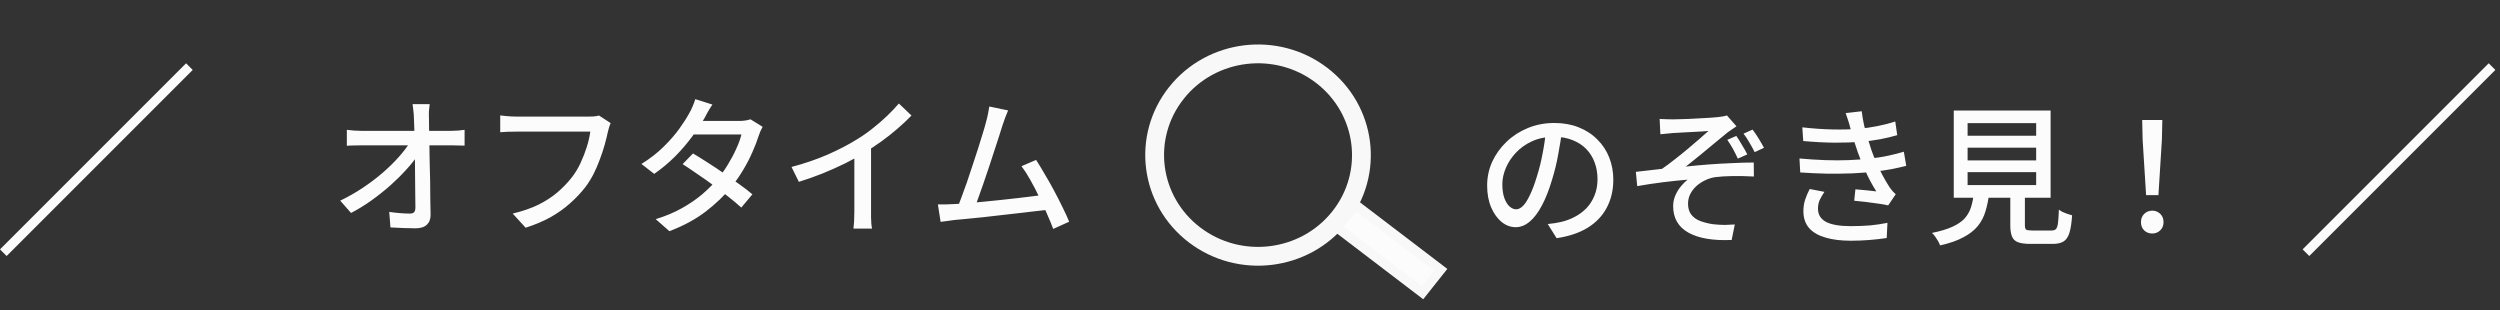 <svg fill="none" height="33" viewBox="0 0 266 33" width="266" xmlns="http://www.w3.org/2000/svg"><rect x="0" y="0" width="266" height="33" fill="#333333" stroke="none"/><path d="m45.72 11.077c-.032.235-.059.48-.08.736-.011.245-.011.485 0 .72 0 .363.005.795.016 1.296s.021 1.056.032 1.664c.011.597.021 1.221.032 1.872.021.64.037 1.285.048 1.936.011.64.016 1.264.016 1.872.011.608.021 1.168.032 1.68 0 .459-.133.811-.4 1.056-.267.256-.672.384-1.216.384-.437 0-.885-.011-1.344-.032-.448-.021-.885-.043-1.312-.064l-.128-1.648c.373.053.757.096 1.152.128.405.032.752.048 1.04.048.224 0 .379-.053.464-.16s.128-.267.128-.48c0-.384-.005-.832-.016-1.344 0-.512-.005-1.061-.016-1.648 0-.597-.005-1.2-.016-1.808 0-.619-.005-1.221-.016-1.808s-.027-1.131-.048-1.632c-.011-.512-.027-.949-.048-1.312-.011-.32-.032-.597-.064-.832-.021-.235-.048-.443-.08-.624zm-8.816 2.736c.224.032.48.059.768.08.299.021.576.032.832.032h.768 1.376 1.712 1.84 1.696 1.328.72c.235 0 .501-.011.8-.032.299-.032.528-.059.688-.08v1.68c-.213-.011-.453-.016-.72-.016-.256-.011-.485-.016-.688-.016-.107 0-.341 0-.704 0s-.811 0-1.344 0-1.109 0-1.728 0-1.243 0-1.872 0c-.619 0-1.2 0-1.744 0-.533 0-.987 0-1.36 0s-.619 0-.736 0c-.277 0-.555.005-.832.016-.277 0-.544.011-.8.032zm-.704 7.536c.843-.405 1.648-.864 2.416-1.376s1.472-1.045 2.112-1.6c.651-.565 1.221-1.125 1.712-1.68s.885-1.072 1.184-1.552h.816l.016 1.36c-.309.48-.72.997-1.232 1.552-.501.555-1.067 1.115-1.696 1.68-.629.555-1.301 1.088-2.016 1.6-.704.501-1.424.944-2.16 1.328zm28.768-8.256c-.053.128-.107.277-.16.448-.043.16-.085.32-.128.48-.085.405-.197.859-.336 1.36s-.309 1.019-.512 1.552c-.192.533-.416 1.056-.672 1.568-.256.501-.544.965-.864 1.392-.491.629-1.045 1.216-1.664 1.76-.608.544-1.301 1.035-2.08 1.472-.779.427-1.653.795-2.624 1.104l-1.376-1.504c1.056-.256 1.968-.571 2.736-.944.768-.384 1.435-.816 2-1.296.576-.491 1.083-1.013 1.52-1.568.373-.469.693-.992.96-1.568s.491-1.152.672-1.728c.181-.587.304-1.125.368-1.616-.149 0-.427 0-.832 0-.395 0-.859 0-1.392 0s-1.093 0-1.68 0c-.576 0-1.136 0-1.68 0-.533 0-1.003 0-1.408 0s-.693 0-.864 0c-.341 0-.667.005-.976.016-.299.011-.549.027-.752.048v-1.792c.149.021.325.043.528.064.203.011.411.027.624.048.213.011.405.016.576.016h.704 1.136 1.392 1.456 1.36 1.088.624c.139 0 .299-.005.48-.016.192-.021.373-.053.544-.096zm8.768 3.232c.501.299 1.04.635 1.616 1.008.576.363 1.152.747 1.728 1.152.576.395 1.12.779 1.632 1.152.523.373.971.72 1.344 1.04l-1.184 1.408c-.363-.331-.8-.699-1.312-1.104-.501-.405-1.045-.821-1.632-1.248-.576-.427-1.152-.832-1.728-1.216-.565-.395-1.088-.747-1.568-1.056zm7.408-2.832c-.075.128-.155.288-.24.48-.075.181-.139.352-.192.512-.16.512-.379 1.077-.656 1.696-.267.619-.592 1.248-.976 1.888-.373.629-.795 1.237-1.264 1.824-.736.907-1.643 1.776-2.72 2.608-1.067.821-2.357 1.52-3.872 2.096l-1.456-1.28c1.045-.32 1.973-.709 2.784-1.168.821-.459 1.547-.955 2.176-1.488.629-.544 1.179-1.093 1.648-1.648.395-.469.757-.981 1.088-1.536.341-.555.635-1.109.88-1.664.256-.555.437-1.056.544-1.504h-5.712l.608-1.44h4.864c.224 0 .443-.016.656-.048s.395-.075.544-.128zm-5.344-2.368c-.16.235-.32.491-.48.768-.149.277-.267.496-.352.656-.341.597-.779 1.253-1.312 1.968-.523.715-1.125 1.419-1.808 2.112-.683.683-1.429 1.307-2.24 1.872l-1.36-1.056c.928-.576 1.723-1.195 2.384-1.856.672-.661 1.232-1.307 1.68-1.936s.8-1.184 1.056-1.664c.096-.16.203-.379.32-.656.128-.288.224-.549.288-.784zm8.416 6.64c1.408-.373 2.699-.816 3.872-1.328 1.184-.523 2.219-1.061 3.104-1.616.565-.341 1.115-.725 1.648-1.152.544-.427 1.056-.869 1.536-1.328s.901-.901 1.264-1.328l1.344 1.28c-.469.48-.976.955-1.52 1.424s-1.12.923-1.728 1.36c-.597.427-1.211.832-1.84 1.216-.587.363-1.253.731-2 1.104-.747.363-1.536.715-2.368 1.056-.832.331-1.675.629-2.528.896zm6.688-2.112 1.776-.464v7.248.704c.011.245.021.475.032.688.021.213.048.379.08.496h-1.984c.011-.117.027-.283.048-.496s.032-.443.032-.688c.011-.256.016-.491.016-.704zm16.36-3.904c-.086.213-.182.448-.288.704-.096.256-.203.56-.32.912-.086.277-.203.651-.352 1.12-.15.469-.32.992-.512 1.568-.182.565-.374 1.152-.576 1.76-.203.597-.4 1.179-.592 1.744s-.374 1.077-.544 1.536c-.16.459-.299.821-.416 1.088l-1.856.064c.138-.32.298-.725.48-1.216.192-.501.389-1.045.592-1.632.202-.597.405-1.205.608-1.824.213-.629.41-1.232.592-1.808.181-.587.346-1.12.496-1.6.149-.48.261-.869.336-1.168.106-.384.181-.699.224-.944.053-.245.096-.485.128-.72zm2.976 5.264c.277.427.581.928.912 1.504.341.565.677 1.157 1.008 1.776.33.619.634 1.216.912 1.792.288.576.517 1.077.688 1.504l-1.696.768c-.171-.459-.39-.987-.656-1.584-.256-.608-.544-1.232-.864-1.872-.31-.64-.624-1.243-.944-1.808s-.624-1.035-.912-1.408zm-8.848 4.704c.373-.011.826-.037 1.36-.08.544-.043 1.125-.096 1.744-.16.618-.064 1.253-.128 1.904-.192.65-.064 1.28-.133 1.888-.208.618-.075 1.189-.144 1.712-.208.522-.064.96-.123 1.312-.176l.416 1.6c-.384.043-.854.096-1.408.16-.544.064-1.136.133-1.776.208s-1.296.149-1.968.224-1.328.149-1.968.224c-.63.064-1.216.123-1.76.176-.534.053-.987.096-1.36.128-.203.021-.427.053-.672.096-.246.032-.491.064-.736.096l-.288-1.856h.817c.288-.011.549-.021.784-.032z" fill="#fcfcfc"/><path d="m166.216 13.789c-.107.821-.245 1.691-.416 2.608-.16.907-.379 1.808-.656 2.704-.32 1.088-.683 2.011-1.088 2.768-.395.747-.827 1.317-1.296 1.712s-.965.592-1.488.592c-.533 0-1.029-.181-1.488-.544-.459-.373-.832-.891-1.12-1.552-.288-.672-.432-1.451-.432-2.336 0-.896.181-1.744.544-2.544.373-.8.885-1.509 1.536-2.128s1.408-1.104 2.272-1.456 1.797-.528 2.8-.528c.96 0 1.824.155 2.592.464.779.309 1.44.741 1.984 1.296.555.544.976 1.184 1.264 1.92s.432 1.52.432 2.352c0 1.12-.235 2.117-.704 2.992-.459.864-1.136 1.573-2.032 2.128-.896.544-1.995.912-3.296 1.104l-.944-1.504c.277-.032.533-.064.768-.096.235-.043.453-.085.656-.128.512-.117.997-.299 1.456-.544.469-.245.885-.555 1.248-.928.363-.384.645-.832.848-1.344.213-.512.32-1.088.32-1.728s-.101-1.232-.304-1.776c-.203-.555-.501-1.035-.896-1.44s-.88-.72-1.456-.944c-.576-.235-1.227-.352-1.952-.352-.875 0-1.653.155-2.336.464s-1.264.72-1.744 1.232c-.469.501-.827 1.045-1.072 1.632s-.368 1.152-.368 1.696c0 .608.075 1.115.224 1.52.149.395.336.688.56.88s.453.288.688.288.475-.117.72-.352c.245-.245.491-.629.736-1.152.256-.523.507-1.189.752-2 .245-.768.448-1.584.608-2.448.171-.875.293-1.728.368-2.56zm10.368-1.136c.224.011.448.021.672.032s.464.016.72.016c.139 0 .357-.005.656-.016.309-.011.656-.021 1.04-.032.395-.021.795-.043 1.2-.064s.779-.043 1.12-.064.603-.043.784-.064c.224-.021.416-.048.576-.08.171-.032.304-.064.4-.096l1.008 1.152c-.128.085-.299.203-.512.352-.213.139-.384.261-.512.368-.235.192-.501.411-.8.656-.288.235-.592.485-.912.752-.309.256-.624.517-.944.784-.32.256-.629.507-.928.752-.288.235-.549.443-.784.624.768-.085 1.573-.16 2.416-.224s1.675-.112 2.496-.144c.832-.043 1.605-.064 2.32-.064l.016 1.488c-.779-.043-1.536-.059-2.272-.048-.725.011-1.333.048-1.824.112-.373.053-.736.165-1.088.336-.341.16-.656.368-.944.624-.277.256-.496.544-.656.864-.149.309-.224.645-.224 1.008 0 .48.117.869.352 1.168s.549.523.944.672c.405.149.848.261 1.328.336.459.053.891.08 1.296.08.405-.011.757-.027 1.056-.048l-.336 1.648c-1.995.085-3.531-.176-4.608-.784s-1.616-1.547-1.616-2.816c0-.405.08-.789.24-1.152s.357-.683.592-.96c.235-.288.469-.523.704-.704-.789.064-1.659.155-2.608.272-.939.117-1.856.256-2.752.416l-.144-1.52c.437-.053.907-.107 1.408-.16.512-.064.971-.117 1.376-.16.405-.277.837-.597 1.296-.96.469-.363.933-.736 1.392-1.12.469-.395.901-.763 1.296-1.104s.715-.624.96-.848c-.128.011-.325.027-.592.048-.256.011-.539.027-.848.048-.309.011-.619.027-.928.048-.309.011-.592.027-.848.048-.245.011-.437.021-.576.032-.203.011-.421.032-.656.064-.235.021-.459.043-.672.064zm8.16 1.808c.192.277.389.592.592.944.213.341.405.683.576 1.024l-1.008.448c-.16-.352-.331-.693-.512-1.024s-.384-.656-.608-.976zm1.728-.672c.192.245.4.549.624.912s.421.704.592 1.024l-.992.464c-.171-.341-.357-.683-.56-1.024-.192-.341-.4-.656-.624-.944zm5.296-.24c1.141.128 2.213.203 3.216.224s1.92 0 2.752-.064c.683-.064 1.349-.16 2-.288.661-.128 1.301-.293 1.92-.496l.208 1.456c-.544.16-1.147.304-1.808.432-.661.117-1.323.208-1.984.272-.821.064-1.771.096-2.848.096-1.067-.011-2.187-.069-3.36-.176zm-.304 3.312c.939.085 1.845.144 2.72.176.885.032 1.723.032 2.512 0s1.499-.085 2.128-.16c.8-.075 1.509-.181 2.128-.32.629-.139 1.168-.277 1.616-.416l.256 1.504c-.459.117-.981.235-1.568.352-.587.107-1.211.197-1.872.272s-1.424.133-2.288.176c-.864.032-1.771.043-2.72.032-.949-.021-1.893-.064-2.832-.128zm5.408-3.248c-.064-.267-.139-.528-.224-.784-.085-.267-.176-.533-.272-.8l1.712-.192c.053.469.133.949.24 1.44.117.48.245.949.384 1.408.139.448.272.869.4 1.264.139.395.309.827.512 1.296s.427.933.672 1.392.496.885.752 1.28c.096.139.197.272.304.4.107.117.224.235.352.352l-.8 1.184c-.299-.075-.661-.139-1.088-.192-.416-.064-.848-.123-1.296-.176-.437-.053-.848-.096-1.232-.128l.128-1.216c.384.032.789.069 1.216.112s.763.08 1.008.112c-.437-.693-.816-1.397-1.136-2.112s-.592-1.381-.816-2c-.128-.373-.24-.709-.336-1.008s-.181-.576-.256-.832c-.075-.267-.149-.533-.224-.8zm-2.752 6.8c-.192.277-.357.56-.496.848-.128.277-.192.592-.192.944 0 .629.288 1.099.864 1.408.576.299 1.451.448 2.624.448.747 0 1.44-.027 2.08-.08.64-.064 1.248-.155 1.824-.272l-.08 1.616c-.555.085-1.163.155-1.824.208-.651.053-1.312.08-1.984.08-1.056 0-1.957-.112-2.704-.336-.747-.213-1.323-.544-1.728-.992-.405-.459-.613-1.051-.624-1.776 0-.48.064-.907.192-1.28.128-.384.288-.757.48-1.12zm15.232-4.704v1.36h7.296v-1.36zm0 2.608v1.376h7.296v-1.376zm0-5.216v1.344h7.296v-1.344zm-1.472-1.344h10.304v9.28h-10.304zm6.016 8.272h1.552v3.92c0 .245.043.405.128.48.096.064.309.096.64.096h.368.624.624.448c.213 0 .368-.048.464-.144.107-.107.181-.32.224-.64s.075-.8.096-1.44c.107.085.24.171.4.256.171.075.347.144.528.208s.341.112.48.144c-.053.811-.149 1.435-.288 1.872s-.347.741-.624.912-.656.256-1.136.256c-.075 0-.197 0-.368 0-.16 0-.341 0-.544 0s-.405 0-.608 0-.384 0-.544 0c-.149 0-.261 0-.336 0-.555 0-.992-.059-1.312-.176-.309-.117-.523-.325-.64-.624-.117-.288-.176-.683-.176-1.184zm-3.872.48h1.632c-.085.715-.219 1.371-.4 1.968-.171.587-.443 1.109-.816 1.568s-.885.859-1.536 1.2c-.64.352-1.467.64-2.48.864-.043-.128-.112-.277-.208-.448-.096-.16-.203-.325-.32-.496-.117-.16-.229-.288-.336-.384.896-.181 1.621-.4 2.176-.656.565-.256 1.003-.555 1.312-.896.309-.352.533-.752.672-1.2s.24-.955.304-1.52zm18.32.256-.368-5.888-.048-2.112h2.144l-.048 2.112-.368 5.888zm.656 4.08c-.341 0-.629-.112-.864-.336-.224-.224-.336-.517-.336-.88s.117-.656.352-.88.517-.336.848-.336.613.112.848.336.352.517.352.88-.117.656-.352.88-.517.336-.848.336z" fill="#fcfcfc"/><path d="m125.174 9.884c3.727-4.687 10.638-5.535 15.436-1.878 4.799 3.657 5.655 10.424 1.927 15.112s-10.639 5.535-15.438 1.878c-4.798-3.657-5.653-10.424-1.925-15.111z" stroke="#f8f8f8" stroke-width="2"/><path d="m.709-.088h3.123v11.434h-3.123z" fill="#fcfcfc" stroke="#f8f8f8" transform="matrix(.622 -.783 .795 .606 141.883 24.825)"/><g stroke="#fcfcfc"><path d="m20.152 7.087-19.799 19.799"/><path d="m265.152 7.087-19.799 19.799"/></g></svg>